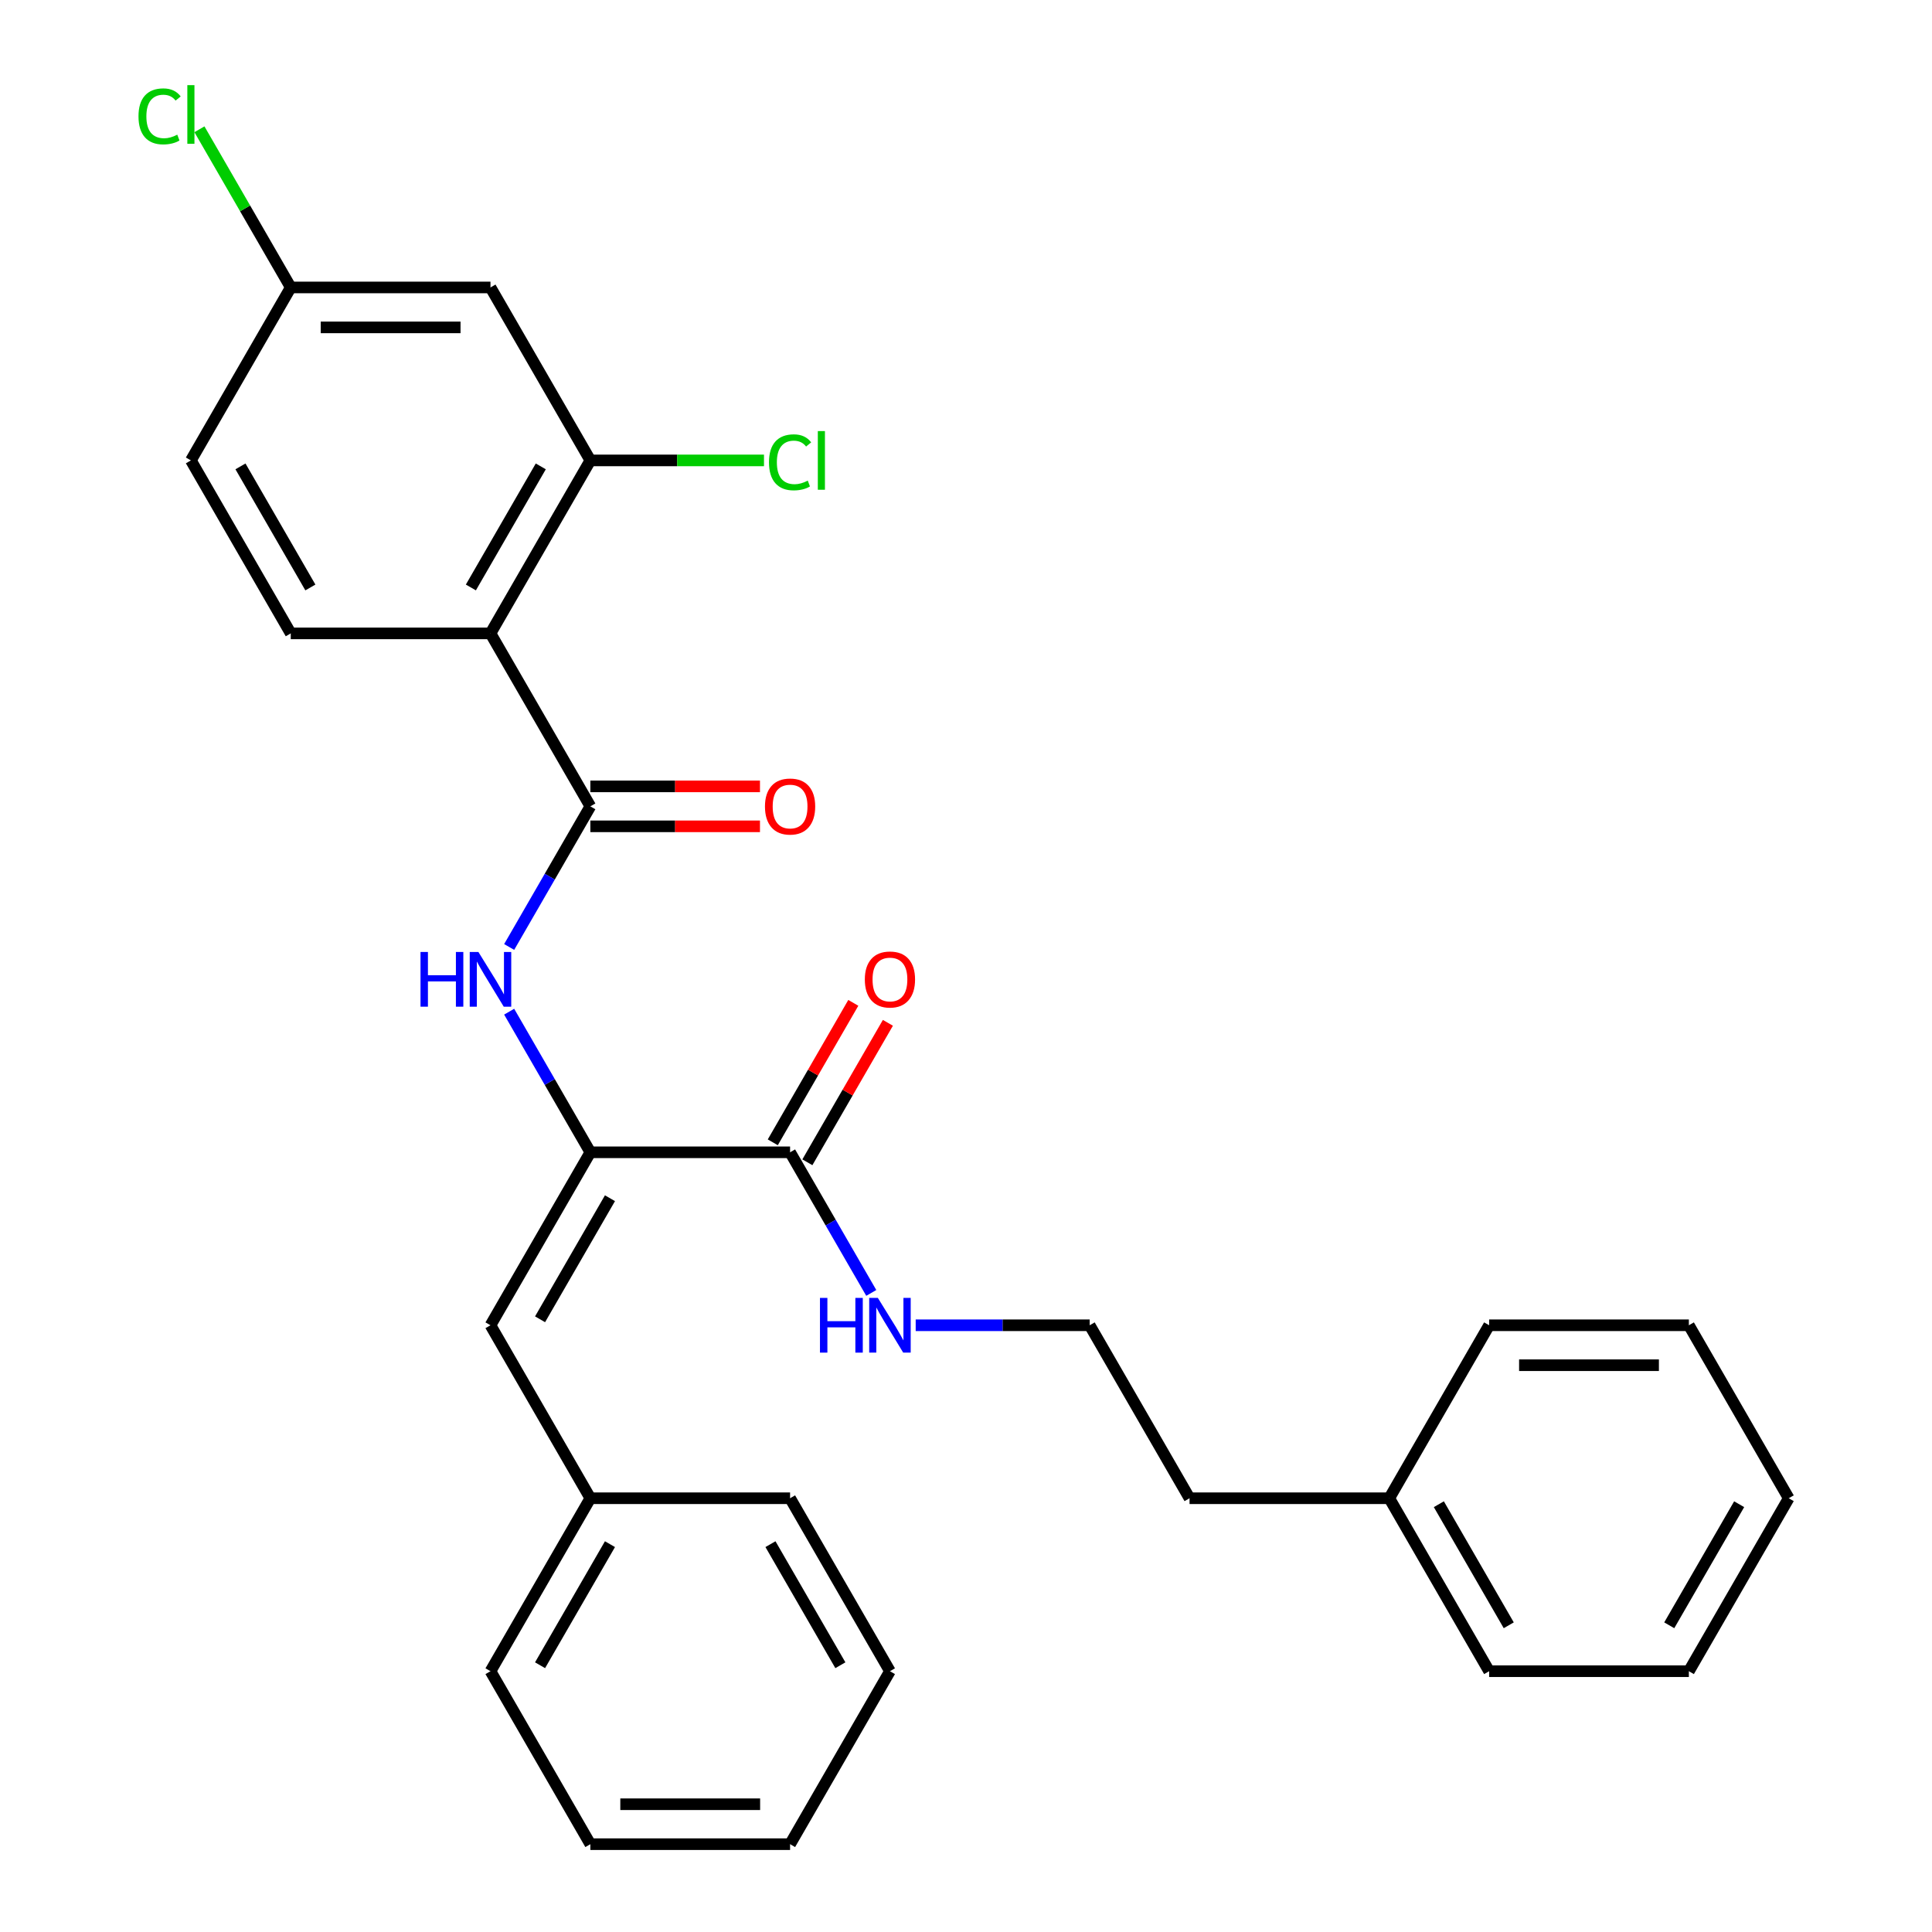 <?xml version='1.0' encoding='iso-8859-1'?>
<svg version='1.1' baseProfile='full'
              xmlns='http://www.w3.org/2000/svg'
                      xmlns:rdkit='http://www.rdkit.org/xml'
                      xmlns:xlink='http://www.w3.org/1999/xlink'
                  xml:space='preserve'
width='1000px' height='1000px' viewBox='0 0 1000 1000'>
<!-- END OF HEADER -->
<rect style='opacity:1.0;fill:#FFFFFF;stroke:none' width='1000' height='1000' x='0' y='0'> </rect>
<path class='bond-0' d='M 253.875,327.84 L 305.565,417.369' style='fill:none;fill-rule:evenodd;stroke:#000000;stroke-width:6px;stroke-linecap:butt;stroke-linejoin:miter;stroke-opacity:1' />
<path class='bond-3' d='M 253.875,327.84 L 305.565,238.31' style='fill:none;fill-rule:evenodd;stroke:#000000;stroke-width:6px;stroke-linecap:butt;stroke-linejoin:miter;stroke-opacity:1' />
<path class='bond-3' d='M 243.723,304.072 L 279.906,241.402' style='fill:none;fill-rule:evenodd;stroke:#000000;stroke-width:6px;stroke-linecap:butt;stroke-linejoin:miter;stroke-opacity:1' />
<path class='bond-6' d='M 253.875,327.84 L 150.496,327.84' style='fill:none;fill-rule:evenodd;stroke:#000000;stroke-width:6px;stroke-linecap:butt;stroke-linejoin:miter;stroke-opacity:1' />
<path class='bond-2' d='M 305.565,417.369 L 284.554,453.761' style='fill:none;fill-rule:evenodd;stroke:#000000;stroke-width:6px;stroke-linecap:butt;stroke-linejoin:miter;stroke-opacity:1' />
<path class='bond-2' d='M 284.554,453.761 L 263.543,490.154' style='fill:none;fill-rule:evenodd;stroke:#0000FF;stroke-width:6px;stroke-linecap:butt;stroke-linejoin:miter;stroke-opacity:1' />
<path class='bond-8' d='M 305.565,427.707 L 349.463,427.707' style='fill:none;fill-rule:evenodd;stroke:#000000;stroke-width:6px;stroke-linecap:butt;stroke-linejoin:miter;stroke-opacity:1' />
<path class='bond-8' d='M 349.463,427.707 L 393.36,427.707' style='fill:none;fill-rule:evenodd;stroke:#FF0000;stroke-width:6px;stroke-linecap:butt;stroke-linejoin:miter;stroke-opacity:1' />
<path class='bond-8' d='M 305.565,407.031 L 349.463,407.031' style='fill:none;fill-rule:evenodd;stroke:#000000;stroke-width:6px;stroke-linecap:butt;stroke-linejoin:miter;stroke-opacity:1' />
<path class='bond-8' d='M 349.463,407.031 L 393.36,407.031' style='fill:none;fill-rule:evenodd;stroke:#FF0000;stroke-width:6px;stroke-linecap:butt;stroke-linejoin:miter;stroke-opacity:1' />
<path class='bond-1' d='M 305.565,596.428 L 284.554,560.035' style='fill:none;fill-rule:evenodd;stroke:#000000;stroke-width:6px;stroke-linecap:butt;stroke-linejoin:miter;stroke-opacity:1' />
<path class='bond-1' d='M 284.554,560.035 L 263.543,523.643' style='fill:none;fill-rule:evenodd;stroke:#0000FF;stroke-width:6px;stroke-linecap:butt;stroke-linejoin:miter;stroke-opacity:1' />
<path class='bond-4' d='M 305.565,596.428 L 408.945,596.428' style='fill:none;fill-rule:evenodd;stroke:#000000;stroke-width:6px;stroke-linecap:butt;stroke-linejoin:miter;stroke-opacity:1' />
<path class='bond-5' d='M 305.565,596.428 L 253.875,685.957' style='fill:none;fill-rule:evenodd;stroke:#000000;stroke-width:6px;stroke-linecap:butt;stroke-linejoin:miter;stroke-opacity:1' />
<path class='bond-5' d='M 315.718,620.195 L 279.535,682.866' style='fill:none;fill-rule:evenodd;stroke:#000000;stroke-width:6px;stroke-linecap:butt;stroke-linejoin:miter;stroke-opacity:1' />
<path class='bond-7' d='M 305.565,238.31 L 253.875,148.781' style='fill:none;fill-rule:evenodd;stroke:#000000;stroke-width:6px;stroke-linecap:butt;stroke-linejoin:miter;stroke-opacity:1' />
<path class='bond-12' d='M 305.565,238.31 L 350.503,238.31' style='fill:none;fill-rule:evenodd;stroke:#000000;stroke-width:6px;stroke-linecap:butt;stroke-linejoin:miter;stroke-opacity:1' />
<path class='bond-12' d='M 350.503,238.31 L 395.44,238.31' style='fill:none;fill-rule:evenodd;stroke:#00CC00;stroke-width:6px;stroke-linecap:butt;stroke-linejoin:miter;stroke-opacity:1' />
<path class='bond-9' d='M 417.898,601.597 L 438.736,565.504' style='fill:none;fill-rule:evenodd;stroke:#000000;stroke-width:6px;stroke-linecap:butt;stroke-linejoin:miter;stroke-opacity:1' />
<path class='bond-9' d='M 438.736,565.504 L 459.574,529.412' style='fill:none;fill-rule:evenodd;stroke:#FF0000;stroke-width:6px;stroke-linecap:butt;stroke-linejoin:miter;stroke-opacity:1' />
<path class='bond-9' d='M 399.992,591.259 L 420.83,555.166' style='fill:none;fill-rule:evenodd;stroke:#000000;stroke-width:6px;stroke-linecap:butt;stroke-linejoin:miter;stroke-opacity:1' />
<path class='bond-9' d='M 420.83,555.166 L 441.668,519.074' style='fill:none;fill-rule:evenodd;stroke:#FF0000;stroke-width:6px;stroke-linecap:butt;stroke-linejoin:miter;stroke-opacity:1' />
<path class='bond-10' d='M 408.945,596.428 L 429.956,632.82' style='fill:none;fill-rule:evenodd;stroke:#000000;stroke-width:6px;stroke-linecap:butt;stroke-linejoin:miter;stroke-opacity:1' />
<path class='bond-10' d='M 429.956,632.82 L 450.967,669.213' style='fill:none;fill-rule:evenodd;stroke:#0000FF;stroke-width:6px;stroke-linecap:butt;stroke-linejoin:miter;stroke-opacity:1' />
<path class='bond-13' d='M 253.875,685.957 L 305.565,775.487' style='fill:none;fill-rule:evenodd;stroke:#000000;stroke-width:6px;stroke-linecap:butt;stroke-linejoin:miter;stroke-opacity:1' />
<path class='bond-14' d='M 150.496,327.84 L 98.806,238.31' style='fill:none;fill-rule:evenodd;stroke:#000000;stroke-width:6px;stroke-linecap:butt;stroke-linejoin:miter;stroke-opacity:1' />
<path class='bond-14' d='M 160.648,304.072 L 124.465,241.402' style='fill:none;fill-rule:evenodd;stroke:#000000;stroke-width:6px;stroke-linecap:butt;stroke-linejoin:miter;stroke-opacity:1' />
<path class='bond-29' d='M 253.875,148.781 L 150.496,148.781' style='fill:none;fill-rule:evenodd;stroke:#000000;stroke-width:6px;stroke-linecap:butt;stroke-linejoin:miter;stroke-opacity:1' />
<path class='bond-29' d='M 238.368,169.457 L 166.003,169.457' style='fill:none;fill-rule:evenodd;stroke:#000000;stroke-width:6px;stroke-linecap:butt;stroke-linejoin:miter;stroke-opacity:1' />
<path class='bond-16' d='M 473.959,685.957 L 518.987,685.957' style='fill:none;fill-rule:evenodd;stroke:#0000FF;stroke-width:6px;stroke-linecap:butt;stroke-linejoin:miter;stroke-opacity:1' />
<path class='bond-16' d='M 518.987,685.957 L 564.014,685.957' style='fill:none;fill-rule:evenodd;stroke:#000000;stroke-width:6px;stroke-linecap:butt;stroke-linejoin:miter;stroke-opacity:1' />
<path class='bond-11' d='M 150.496,148.781 L 98.806,238.31' style='fill:none;fill-rule:evenodd;stroke:#000000;stroke-width:6px;stroke-linecap:butt;stroke-linejoin:miter;stroke-opacity:1' />
<path class='bond-15' d='M 150.496,148.781 L 126.863,107.848' style='fill:none;fill-rule:evenodd;stroke:#000000;stroke-width:6px;stroke-linecap:butt;stroke-linejoin:miter;stroke-opacity:1' />
<path class='bond-15' d='M 126.863,107.848 L 103.23,66.915' style='fill:none;fill-rule:evenodd;stroke:#00CC00;stroke-width:6px;stroke-linecap:butt;stroke-linejoin:miter;stroke-opacity:1' />
<path class='bond-19' d='M 305.565,775.487 L 253.875,865.016' style='fill:none;fill-rule:evenodd;stroke:#000000;stroke-width:6px;stroke-linecap:butt;stroke-linejoin:miter;stroke-opacity:1' />
<path class='bond-19' d='M 315.718,799.254 L 279.535,861.925' style='fill:none;fill-rule:evenodd;stroke:#000000;stroke-width:6px;stroke-linecap:butt;stroke-linejoin:miter;stroke-opacity:1' />
<path class='bond-20' d='M 305.565,775.487 L 408.945,775.487' style='fill:none;fill-rule:evenodd;stroke:#000000;stroke-width:6px;stroke-linecap:butt;stroke-linejoin:miter;stroke-opacity:1' />
<path class='bond-18' d='M 564.014,685.957 L 615.704,775.487' style='fill:none;fill-rule:evenodd;stroke:#000000;stroke-width:6px;stroke-linecap:butt;stroke-linejoin:miter;stroke-opacity:1' />
<path class='bond-17' d='M 719.084,775.487 L 615.704,775.487' style='fill:none;fill-rule:evenodd;stroke:#000000;stroke-width:6px;stroke-linecap:butt;stroke-linejoin:miter;stroke-opacity:1' />
<path class='bond-21' d='M 719.084,775.487 L 770.774,865.016' style='fill:none;fill-rule:evenodd;stroke:#000000;stroke-width:6px;stroke-linecap:butt;stroke-linejoin:miter;stroke-opacity:1' />
<path class='bond-21' d='M 744.743,778.578 L 780.926,841.249' style='fill:none;fill-rule:evenodd;stroke:#000000;stroke-width:6px;stroke-linecap:butt;stroke-linejoin:miter;stroke-opacity:1' />
<path class='bond-22' d='M 719.084,775.487 L 770.774,685.957' style='fill:none;fill-rule:evenodd;stroke:#000000;stroke-width:6px;stroke-linecap:butt;stroke-linejoin:miter;stroke-opacity:1' />
<path class='bond-24' d='M 253.875,865.016 L 305.565,954.545' style='fill:none;fill-rule:evenodd;stroke:#000000;stroke-width:6px;stroke-linecap:butt;stroke-linejoin:miter;stroke-opacity:1' />
<path class='bond-25' d='M 408.945,775.487 L 460.635,865.016' style='fill:none;fill-rule:evenodd;stroke:#000000;stroke-width:6px;stroke-linecap:butt;stroke-linejoin:miter;stroke-opacity:1' />
<path class='bond-25' d='M 398.792,799.254 L 434.975,861.925' style='fill:none;fill-rule:evenodd;stroke:#000000;stroke-width:6px;stroke-linecap:butt;stroke-linejoin:miter;stroke-opacity:1' />
<path class='bond-23' d='M 770.774,865.016 L 874.153,865.016' style='fill:none;fill-rule:evenodd;stroke:#000000;stroke-width:6px;stroke-linecap:butt;stroke-linejoin:miter;stroke-opacity:1' />
<path class='bond-26' d='M 770.774,685.957 L 874.153,685.957' style='fill:none;fill-rule:evenodd;stroke:#000000;stroke-width:6px;stroke-linecap:butt;stroke-linejoin:miter;stroke-opacity:1' />
<path class='bond-26' d='M 786.281,706.633 L 858.646,706.633' style='fill:none;fill-rule:evenodd;stroke:#000000;stroke-width:6px;stroke-linecap:butt;stroke-linejoin:miter;stroke-opacity:1' />
<path class='bond-31' d='M 874.153,865.016 L 925.843,775.487' style='fill:none;fill-rule:evenodd;stroke:#000000;stroke-width:6px;stroke-linecap:butt;stroke-linejoin:miter;stroke-opacity:1' />
<path class='bond-31' d='M 864.001,841.249 L 900.184,778.578' style='fill:none;fill-rule:evenodd;stroke:#000000;stroke-width:6px;stroke-linecap:butt;stroke-linejoin:miter;stroke-opacity:1' />
<path class='bond-30' d='M 305.565,954.545 L 408.945,954.545' style='fill:none;fill-rule:evenodd;stroke:#000000;stroke-width:6px;stroke-linecap:butt;stroke-linejoin:miter;stroke-opacity:1' />
<path class='bond-30' d='M 321.072,933.87 L 393.438,933.87' style='fill:none;fill-rule:evenodd;stroke:#000000;stroke-width:6px;stroke-linecap:butt;stroke-linejoin:miter;stroke-opacity:1' />
<path class='bond-27' d='M 460.635,865.016 L 408.945,954.545' style='fill:none;fill-rule:evenodd;stroke:#000000;stroke-width:6px;stroke-linecap:butt;stroke-linejoin:miter;stroke-opacity:1' />
<path class='bond-28' d='M 874.153,685.957 L 925.843,775.487' style='fill:none;fill-rule:evenodd;stroke:#000000;stroke-width:6px;stroke-linecap:butt;stroke-linejoin:miter;stroke-opacity:1' />
<path  class='atom-3' d='M 217.655 492.738
L 221.495 492.738
L 221.495 504.778
L 235.975 504.778
L 235.975 492.738
L 239.815 492.738
L 239.815 521.058
L 235.975 521.058
L 235.975 507.978
L 221.495 507.978
L 221.495 521.058
L 217.655 521.058
L 217.655 492.738
' fill='#0000FF'/>
<path  class='atom-3' d='M 247.615 492.738
L 256.895 507.738
Q 257.815 509.218, 259.295 511.898
Q 260.775 514.578, 260.855 514.738
L 260.855 492.738
L 264.615 492.738
L 264.615 521.058
L 260.735 521.058
L 250.775 504.658
Q 249.615 502.738, 248.375 500.538
Q 247.175 498.338, 246.815 497.658
L 246.815 521.058
L 243.135 521.058
L 243.135 492.738
L 247.615 492.738
' fill='#0000FF'/>
<path  class='atom-9' d='M 395.945 417.449
Q 395.945 410.649, 399.305 406.849
Q 402.665 403.049, 408.945 403.049
Q 415.225 403.049, 418.585 406.849
Q 421.945 410.649, 421.945 417.449
Q 421.945 424.329, 418.545 428.249
Q 415.145 432.129, 408.945 432.129
Q 402.705 432.129, 399.305 428.249
Q 395.945 424.369, 395.945 417.449
M 408.945 428.929
Q 413.265 428.929, 415.585 426.049
Q 417.945 423.129, 417.945 417.449
Q 417.945 411.889, 415.585 409.089
Q 413.265 406.249, 408.945 406.249
Q 404.625 406.249, 402.265 409.049
Q 399.945 411.849, 399.945 417.449
Q 399.945 423.169, 402.265 426.049
Q 404.625 428.929, 408.945 428.929
' fill='#FF0000'/>
<path  class='atom-10' d='M 447.635 506.978
Q 447.635 500.178, 450.995 496.378
Q 454.355 492.578, 460.635 492.578
Q 466.915 492.578, 470.275 496.378
Q 473.635 500.178, 473.635 506.978
Q 473.635 513.858, 470.235 517.778
Q 466.835 521.658, 460.635 521.658
Q 454.395 521.658, 450.995 517.778
Q 447.635 513.898, 447.635 506.978
M 460.635 518.458
Q 464.955 518.458, 467.275 515.578
Q 469.635 512.658, 469.635 506.978
Q 469.635 501.418, 467.275 498.618
Q 464.955 495.778, 460.635 495.778
Q 456.315 495.778, 453.955 498.578
Q 451.635 501.378, 451.635 506.978
Q 451.635 512.698, 453.955 515.578
Q 456.315 518.458, 460.635 518.458
' fill='#FF0000'/>
<path  class='atom-11' d='M 424.415 671.797
L 428.255 671.797
L 428.255 683.837
L 442.735 683.837
L 442.735 671.797
L 446.575 671.797
L 446.575 700.117
L 442.735 700.117
L 442.735 687.037
L 428.255 687.037
L 428.255 700.117
L 424.415 700.117
L 424.415 671.797
' fill='#0000FF'/>
<path  class='atom-11' d='M 454.375 671.797
L 463.655 686.797
Q 464.575 688.277, 466.055 690.957
Q 467.535 693.637, 467.615 693.797
L 467.615 671.797
L 471.375 671.797
L 471.375 700.117
L 467.495 700.117
L 457.535 683.717
Q 456.375 681.797, 455.135 679.597
Q 453.935 677.397, 453.575 676.717
L 453.575 700.117
L 449.895 700.117
L 449.895 671.797
L 454.375 671.797
' fill='#0000FF'/>
<path  class='atom-13' d='M 398.025 239.29
Q 398.025 232.25, 401.305 228.57
Q 404.625 224.85, 410.905 224.85
Q 416.745 224.85, 419.865 228.97
L 417.225 231.13
Q 414.945 228.13, 410.905 228.13
Q 406.625 228.13, 404.345 231.01
Q 402.105 233.85, 402.105 239.29
Q 402.105 244.89, 404.425 247.77
Q 406.785 250.65, 411.345 250.65
Q 414.465 250.65, 418.105 248.77
L 419.225 251.77
Q 417.745 252.73, 415.505 253.29
Q 413.265 253.85, 410.785 253.85
Q 404.625 253.85, 401.305 250.09
Q 398.025 246.33, 398.025 239.29
' fill='#00CC00'/>
<path  class='atom-13' d='M 423.305 223.13
L 426.985 223.13
L 426.985 253.49
L 423.305 253.49
L 423.305 223.13
' fill='#00CC00'/>
<path  class='atom-16' d='M 71.686 60.231
Q 71.686 53.191, 74.966 49.511
Q 78.286 45.791, 84.566 45.791
Q 90.406 45.791, 93.526 49.911
L 90.886 52.071
Q 88.606 49.071, 84.566 49.071
Q 80.286 49.071, 78.006 51.951
Q 75.766 54.791, 75.766 60.231
Q 75.766 65.831, 78.086 68.711
Q 80.446 71.591, 85.006 71.591
Q 88.126 71.591, 91.766 69.711
L 92.886 72.711
Q 91.406 73.671, 89.166 74.231
Q 86.926 74.791, 84.446 74.791
Q 78.286 74.791, 74.966 71.031
Q 71.686 67.271, 71.686 60.231
' fill='#00CC00'/>
<path  class='atom-16' d='M 96.966 44.071
L 100.646 44.071
L 100.646 74.431
L 96.966 74.431
L 96.966 44.071
' fill='#00CC00'/>
</svg>
